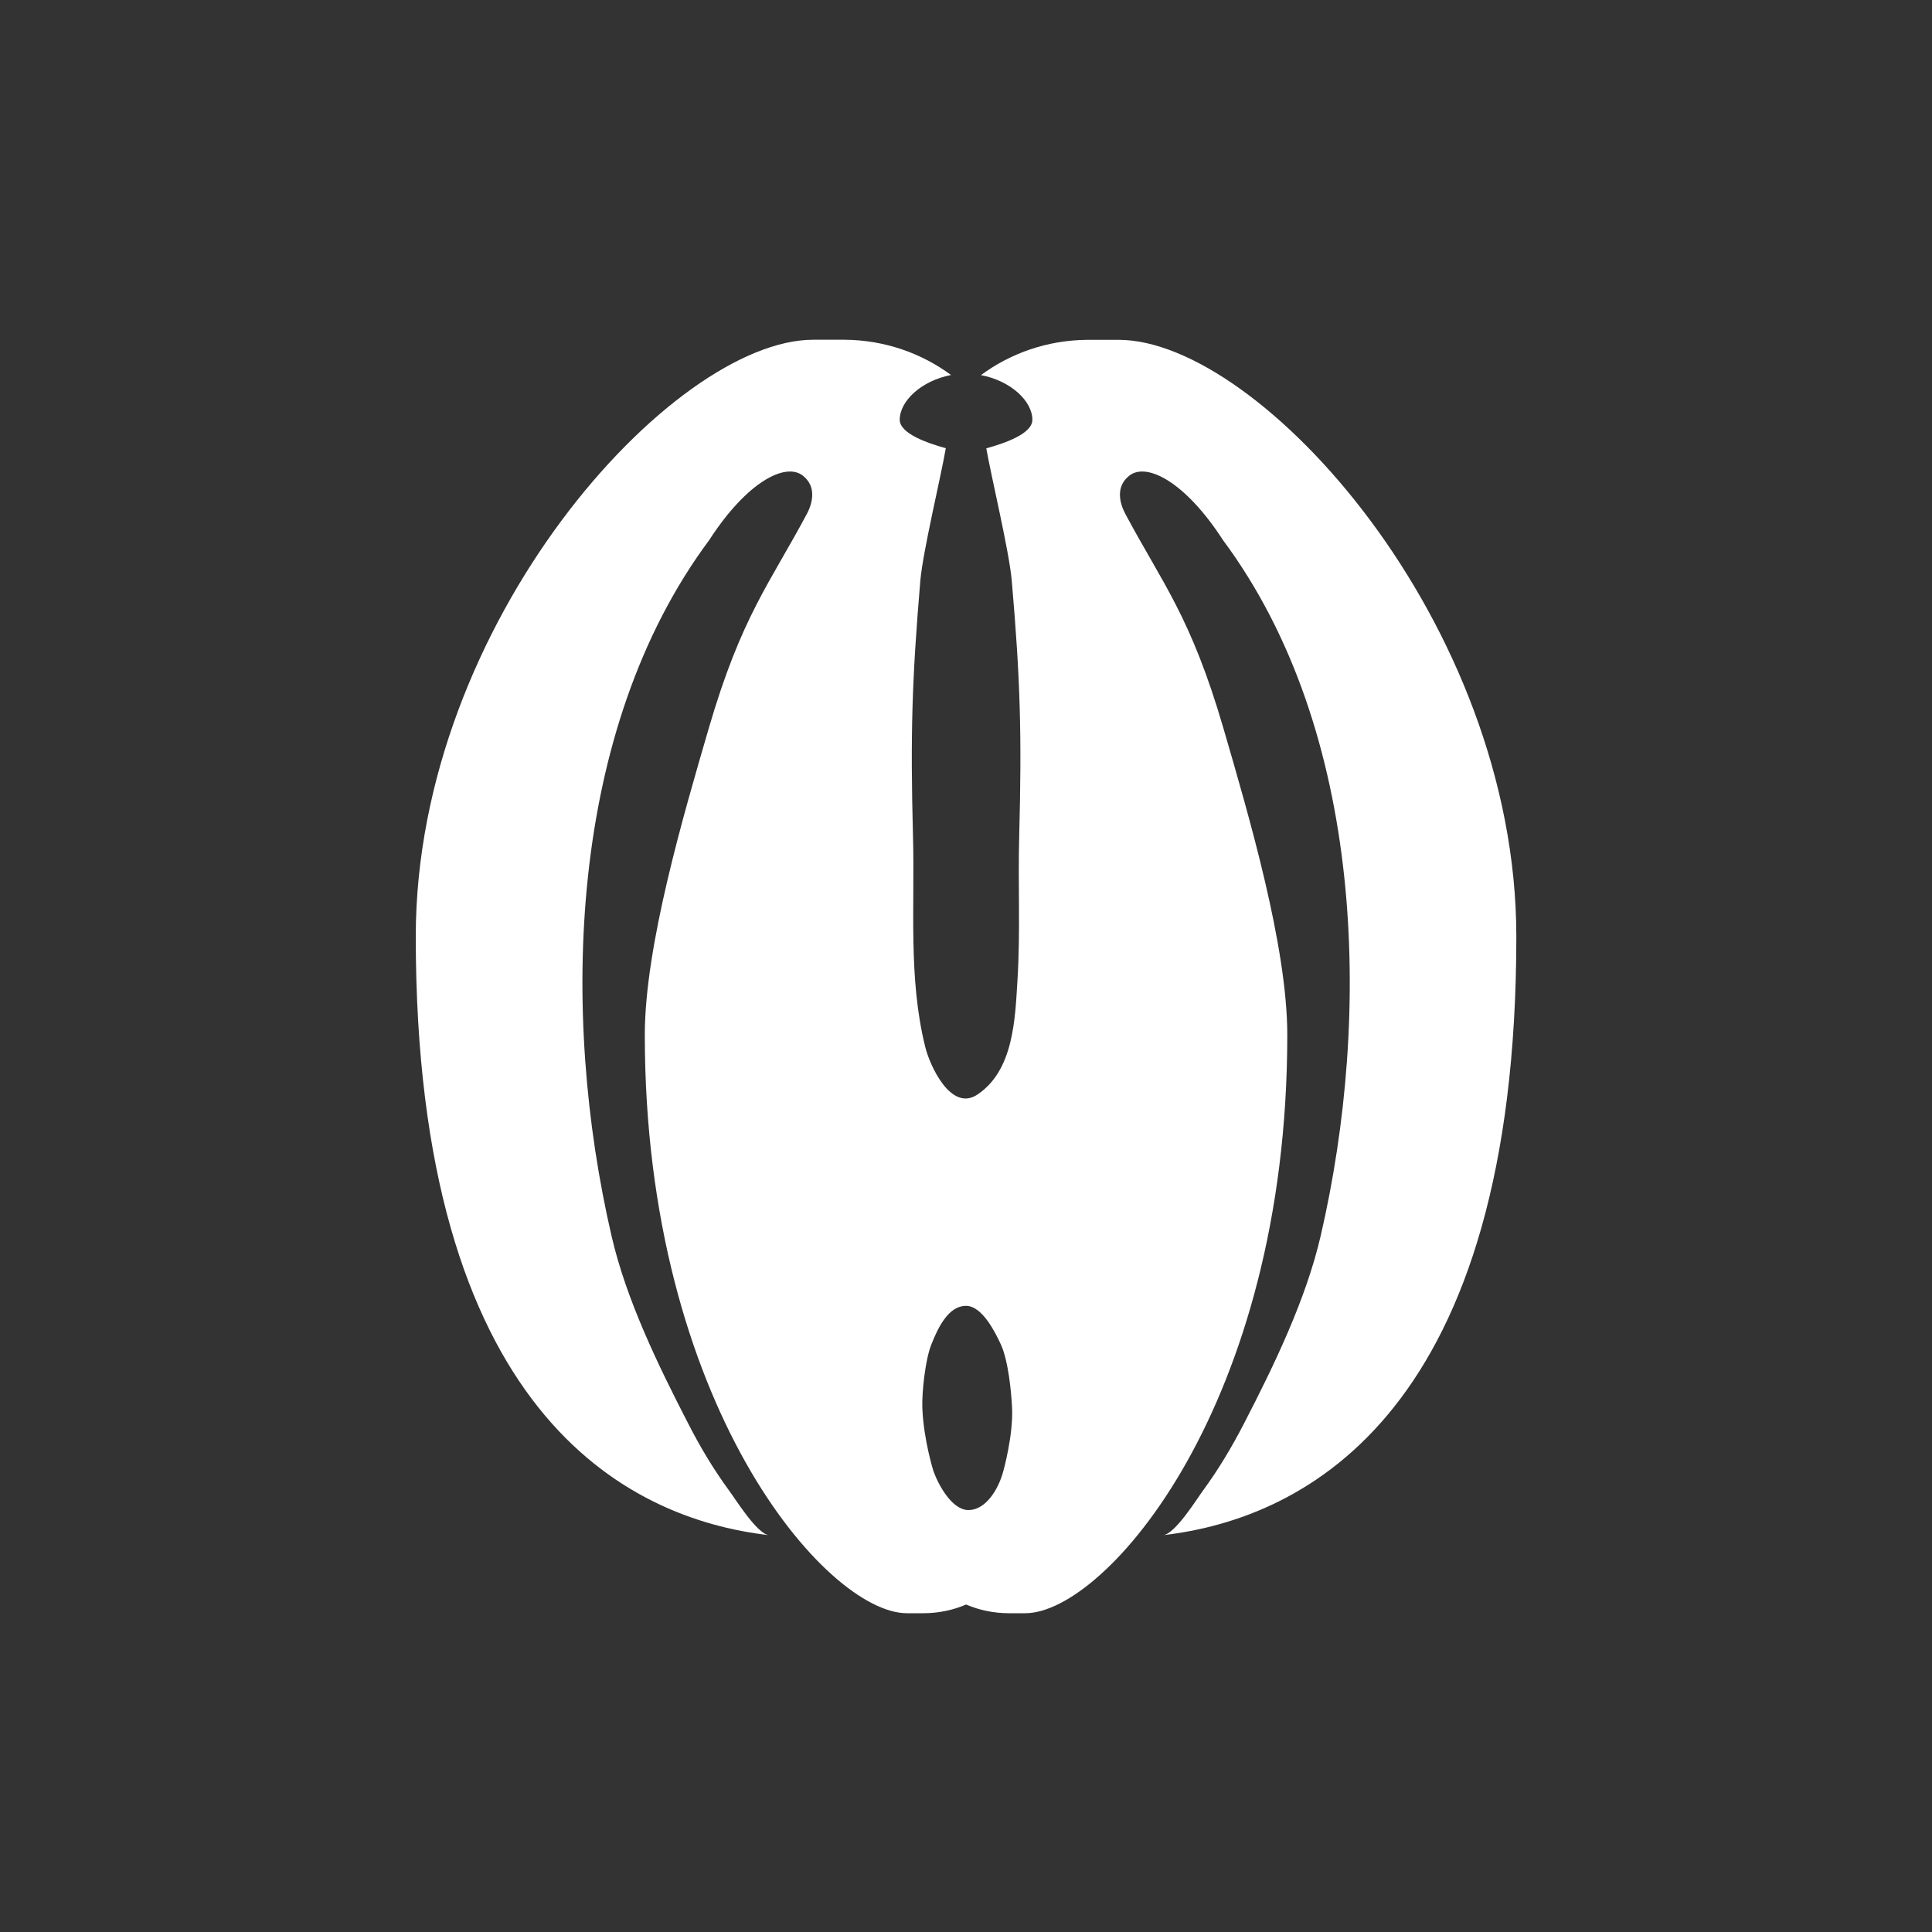 <?xml version="1.0" encoding="utf-8"?>
<!-- Generator: Adobe Illustrator 25.0.1, SVG Export Plug-In . SVG Version: 6.00 Build 0)  -->
<svg version="1.1" id="Layer_1" xmlns="http://www.w3.org/2000/svg" xmlns:xlink="http://www.w3.org/1999/xlink" x="0px" y="0px"
	 viewBox="0 0 200 200" style="enable-background:new 0 0 200 200;" xml:space="preserve">
<rect x="0" y="0" width="200" height="200" fill="#333333" stroke="none"/>
<style type="text/css">
	.st0{fill:#FFFFFF;}
</style>
<path class="st0" d="M115.81,35.18h-3.29c-4.13,0.04-7.91,1.39-10.97,3.65c3.11,0.6,5.32,2.7,5.32,4.63c0,1.43-2.83,2.42-4.77,2.95
	c0.53,3.01,2.38,10.7,2.64,13.73c0.89,10.29,1.04,15.99,0.77,26.32c-0.14,5.17,0.13,9.82-0.18,14.97c-0.25,4.1-0.4,9.37-4.15,11.88
	c-2.74,1.83-4.93-3.01-5.4-4.93c-1.78-7.18-1.06-14.61-1.27-21.93c-0.27-10.33-0.11-16.03,0.76-26.32
	c0.26-3.02,2.12-10.72,2.64-13.73c-1.94-0.54-4.77-1.52-4.77-2.95c0-1.92,2.21-4.03,5.31-4.63c-3.05-2.25-6.84-3.61-10.97-3.65
	h-3.29c-14.58,0-41.15,29.26-41.15,61.78c0,49.04,21.62,60.25,36.56,61.97c-1.24-0.14-3.44-3.7-4.14-4.64
	c-1.6-2.18-2.99-4.51-4.22-6.92c-3.11-6.03-6.41-12.81-7.93-19.4c-5.32-22.96-4.56-52.32,10.1-72.04c3.91-6.05,7.89-8.08,9.69-6.69
	c1.45,1.12,1.02,2.86,0.43,3.96c-3.83,7.19-6.78,10.61-10.17,22.24c-2.59,8.9-6.61,22.49-6.61,31.71c0,38.2,18.8,59.86,27.13,59.86
	h1.7c1.57,0,3.08-0.32,4.43-0.9c1.36,0.58,2.86,0.9,4.43,0.9h1.7c8.33,0,27.12-21.65,27.12-59.86c0-9.22-4.01-22.8-6.6-31.71
	c-3.39-11.64-6.34-15.05-10.17-22.24c-0.59-1.11-1.03-2.84,0.43-3.96c1.79-1.39,5.78,0.64,9.69,6.69
	c14.66,19.74,15.42,49.09,10.1,72.04c-1.53,6.59-4.82,13.38-7.93,19.4c-1.24,2.4-2.63,4.74-4.23,6.92c-0.69,0.94-2.89,4.5-4.14,4.64
	c14.94-1.73,36.56-12.94,36.56-61.97C156.96,64.44,130.39,35.18,115.81,35.18z M103.87,152.26c-0.52,1.99-1.86,4.04-3.58,4.06h-0.04
	c-1.69,0-3.09-2.57-3.61-4c0,0-1.03-3.23-1.16-6.57c-0.06-1.64,0.31-4.98,0.91-6.51c0.77-1.99,1.86-4.04,3.58-4.06H100
	c1.69,0,3.05,2.79,3.61,4c0.77,1.68,1.08,4.9,1.16,6.57C104.9,148.59,103.87,152.26,103.87,152.26z"/>
</svg>
